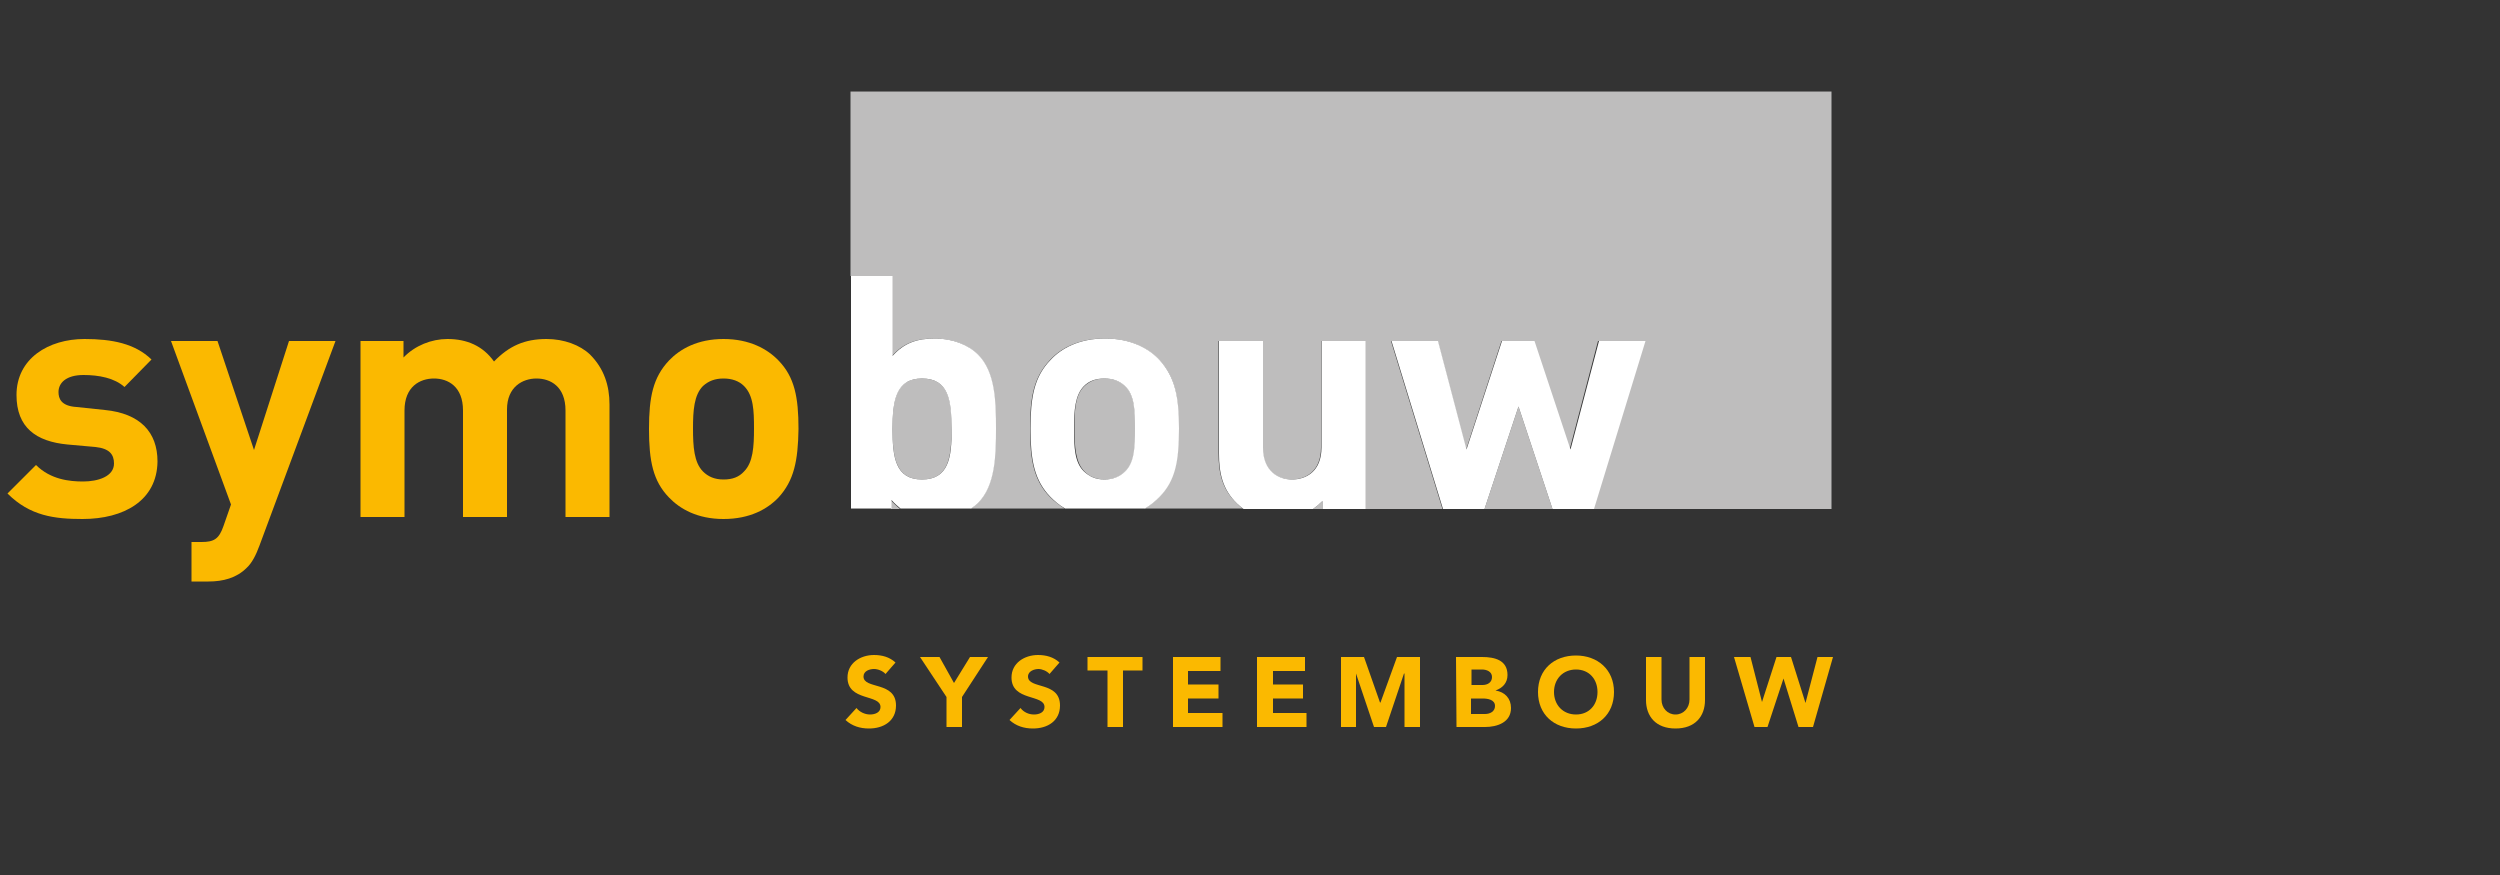<?xml version="1.0" encoding="utf-8"?>
<!-- Generator: Adobe Illustrator 24.3.0, SVG Export Plug-In . SVG Version: 6.00 Build 0)  -->
<svg version="1.1" id="Laag_1" xmlns="http://www.w3.org/2000/svg" xmlns:xlink="http://www.w3.org/1999/xlink" x="0px" y="0px"
	 viewBox="0 0 500 175" style="enable-background:new 0 0 500 175;" xml:space="preserve">
<rect x="0" y="0" width="500" height="175" fill="#333333" stroke="none"/>
<style type="text/css">
	.st0{fill:#FBB900;}
	.st1{fill:#BEBDBD;}
	.st2{fill:#FFFFFF;}
</style>
<g>
	<path class="st0" d="M177.1,134.8c-0.5-0.6-1.5-1-2.3-1c-0.9,0-2.1,0.4-2.1,1.5c0,2.6,6.5,0.9,6.5,5.8c0,3.1-2.5,4.6-5.4,4.6
		c-1.8,0-3.4-0.5-4.7-1.7l2.2-2.4c0.6,0.8,1.7,1.3,2.7,1.3c1,0,2.1-0.4,2.1-1.5c0-2.6-6.6-1.1-6.6-5.9c0-2.9,2.6-4.5,5.3-4.5
		c1.6,0,3.1,0.4,4.3,1.5L177.1,134.8L177.1,134.8z"/>
	<polygon class="st0" points="189.3,139.4 184,131.4 187.9,131.4 190.8,136.6 194,131.4 197.6,131.4 192.4,139.4 192.4,145.4 
		189.3,145.4 	"/>
	<path class="st0" d="M209.9,134.8c-0.5-0.6-1.5-1-2.2-1c-0.8,0-2.1,0.4-2.1,1.5c0,2.6,6.4,0.9,6.4,5.8c0,3.1-2.5,4.6-5.4,4.6
		c-1.8,0-3.4-0.5-4.7-1.7l2.2-2.4c0.6,0.8,1.6,1.3,2.7,1.3c1,0,2.1-0.4,2.1-1.5c0-2.6-6.6-1.1-6.6-5.9c0-2.9,2.6-4.5,5.3-4.5
		c1.6,0,3.1,0.4,4.3,1.5L209.9,134.8L209.9,134.8z"/>
	<polygon class="st0" points="221.5,134.1 217.5,134.1 217.5,131.4 228.5,131.4 228.5,134.1 224.6,134.1 224.6,145.4 221.5,145.4 	
		"/>
	<polygon class="st0" points="234.6,131.4 244.1,131.4 244.1,134.2 237.6,134.2 237.6,136.9 243.7,136.9 243.7,139.7 237.6,139.7 
		237.6,142.6 244.5,142.6 244.5,145.4 234.6,145.4 	"/>
	<polygon class="st0" points="251.4,131.4 261,131.4 261,134.2 254.6,134.2 254.6,136.9 260.6,136.9 260.6,139.7 254.6,139.7 
		254.6,142.6 261.3,142.6 261.3,145.4 251.4,145.4 	"/>
	<polygon class="st0" points="268.2,131.4 272.8,131.4 276,140.5 276.1,140.5 279.4,131.4 284,131.4 284,145.4 280.9,145.4 
		280.9,134.7 280.8,134.7 277.2,145.4 274.8,145.4 271.2,134.7 271.2,134.7 271.2,145.4 268.2,145.4 	"/>
	<path class="st0" d="M291.2,131.4h5.2c2.5,0,5.1,0.6,5.1,3.6c0,1.6-1,2.6-2.4,3.1l0,0c1.9,0.3,3.1,1.6,3.1,3.5
		c0,2.9-2.8,3.8-5.2,3.8h-5.7L291.2,131.4L291.2,131.4z M294.2,137h2.3c1,0,1.9-0.5,1.9-1.6c0-1.1-1.1-1.5-2-1.5h-2.1V137L294.2,137
		z M294.2,142.8h2.8c1,0,2-0.5,2-1.6c0-1.3-1.5-1.5-2.5-1.5h-2.3L294.2,142.8L294.2,142.8z"/>
	<path class="st0" d="M315.2,131.1c4.3,0,7.6,2.8,7.6,7.3c0,4.5-3.2,7.3-7.6,7.3c-4.4,0-7.6-2.8-7.6-7.3
		C307.6,133.9,310.8,131.1,315.2,131.1L315.2,131.1z M315.2,142.9c2.6,0,4.3-1.9,4.3-4.5c0-2.6-1.7-4.5-4.3-4.5
		c-2.6,0-4.4,1.9-4.4,4.5C310.8,141,312.6,142.9,315.2,142.9L315.2,142.9z"/>
	<path class="st0" d="M341,140c0,3.3-2,5.7-5.9,5.7c-3.9,0-5.9-2.4-5.9-5.7v-8.6h3.1v8.5c0,1.7,1.2,3,2.8,3c1.6,0,2.8-1.3,2.8-3
		v-8.5h3.1L341,140L341,140z"/>
	<polygon class="st0" points="346.8,131.4 350.1,131.4 352.4,140.4 352.4,140.4 355.3,131.4 358.2,131.4 361.1,140.6 361.1,140.6 
		363.5,131.4 366.6,131.4 362.6,145.4 359.7,145.4 356.7,135.7 356.7,135.7 353.5,145.4 350.9,145.4 	"/>
	<path class="st0" d="M16.5,103.8c-5.6,0-10.5-0.6-15-5.1L7.2,93c2.9,2.9,6.7,3.3,9.4,3.3c3,0,6.2-1,6.2-3.6c0-1.8-0.9-3-3.7-3.3
		l-5.6-0.5C7.2,88.3,3.3,85.5,3.3,79c0-7.3,6.4-11.2,13.6-11.2c5.5,0,10.1,0.9,13.4,4.1l-5.4,5.5c-2-1.8-5.1-2.4-8.2-2.4
		c-3.5,0-5,1.6-5,3.4c0,1.3,0.5,2.8,3.6,3L21,82c7,0.7,10.5,4.4,10.5,10.3C31.4,100.1,24.8,103.8,16.5,103.8"/>
	<path class="st0" d="M51.9,109.1c-0.7,1.9-1.5,3.5-2.6,4.5c-2,2-4.7,2.7-7.6,2.7h-3.4v-7.9h2c2.5,0,3.5-0.6,4.4-3.2l1.5-4.3
		l-12-32.7h9.3l7.3,21.8l7-21.8h9.3L51.9,109.1L51.9,109.1z"/>
	<path class="st0" d="M113.1,103.4V82.1c0-4.8-3-6.4-5.8-6.4c-2.7,0-5.9,1.6-5.9,6.2v21.5h-8.8V82.1c0-4.8-3-6.4-5.8-6.4
		c-2.8,0-5.9,1.6-5.9,6.4v21.3h-8.8V68.2h8.6v3.3c2.3-2.4,5.6-3.7,8.8-3.7c3.9,0,7.1,1.4,9.3,4.5c3-3.1,6.1-4.5,10.5-4.5
		c3.5,0,6.7,1.2,8.7,3.1c2.8,2.8,3.9,6.2,3.9,10v22.5L113.1,103.4L113.1,103.4z"/>
	<path class="st0" d="M148.8,77.2c-1-1-2.4-1.5-4.1-1.5c-1.7,0-3,0.5-4.1,1.5c-1.8,1.8-2,4.9-2,8.5c0,3.6,0.2,6.8,2,8.6
		c1,1,2.3,1.6,4.1,1.6s3.1-0.5,4.1-1.6c1.8-1.8,2-4.9,2-8.6C150.8,82.1,150.7,79.1,148.8,77.2 M155.7,99.5c-2.2,2.3-5.7,4.3-11,4.3
		c-5.2,0-8.7-2-10.9-4.3c-3.2-3.3-4-7.3-4-13.7c0-6.4,0.8-10.3,4-13.7c2.2-2.3,5.7-4.3,10.9-4.3c5.2,0,8.8,2,11,4.3
		c3.2,3.3,4,7.3,4,13.7C159.6,92.2,158.8,96.1,155.7,99.5"/>
	<g>
		<path class="st1" d="M221,75.7c-1.8,0-3,0.5-4.1,1.5c-1.9,1.8-2,4.9-2,8.5c0,3.6,0.2,6.8,2,8.6c1,1,2.3,1.6,4.1,1.6
			c1.7,0,3-0.5,4.1-1.6c1.9-1.8,2-4.9,2-8.6c0-3.6-0.2-6.7-2-8.5C224,76.2,222.7,75.7,221,75.7z"/>
		<path class="st1" d="M184.4,75.7c-5.3,0-5.9,4.3-5.9,10.1c0,5.8,0.7,10.1,5.9,10.1c5.3,0,5.9-4.4,5.9-10.1
			C190.4,80,189.7,75.7,184.4,75.7z"/>
		<path class="st1" d="M178.2,100.1v1.7h1.8C179.4,101.3,178.8,100.7,178.2,100.1z"/>
		<path class="st1" d="M262.6,101.8h1.9v-1.6C263.9,100.8,263.3,101.3,262.6,101.8z"/>
		<path class="st1" d="M366.6,18.3H170.1v36.9h8.3v16c2.3-2.6,4.9-3.5,8.5-3.5c3.4,0,6.6,1.2,8.6,3.2c3.5,3.5,3.6,9.5,3.6,14.8
			c0,5.3-0.1,11.4-3.6,14.9c-0.4,0.4-0.9,0.8-1.4,1.1h18.8c-1.1-0.7-2.1-1.5-2.9-2.3c-3.2-3.3-4-7.3-4-13.7c0-6.4,0.8-10.3,4-13.7
			c2.1-2.3,5.7-4.3,10.9-4.3c5.2,0,8.8,2,10.9,4.3c3.2,3.3,3.9,7.3,3.9,13.7c0,6.4-0.8,10.4-3.9,13.7c-0.8,0.8-1.7,1.6-2.9,2.3h19.7
			c-0.5-0.3-0.9-0.7-1.3-1.1c-2.9-2.8-3.6-6.1-3.6-10V68.2h8.8v21.3c0,4.8,3,6.4,5.8,6.4c2.8,0,5.9-1.6,5.9-6.4V68.2h8.7v33.6h15.6
			l-10.3-33.6h9.3l5.7,21.8l7.1-21.8h6.4l7.2,21.8l5.7-21.8h9.2l-10.3,33.6h47.8V18.3z"/>
		<polygon class="st1" points="296.9,101.8 310.5,101.8 303.7,81.3 		"/>
		<path class="st2" d="M199.2,85.7c0-5.3-0.1-11.3-3.6-14.8c-2-2-5.2-3.2-8.6-3.2c-3.6,0-6.2,0.9-8.5,3.5v-16h-8.3v46.5h8.1v-1.7
			c0.6,0.7,1.2,1.2,1.8,1.7h14.1c0.5-0.3,1-0.7,1.4-1.1C199.1,97.1,199.2,91,199.2,85.7z M184.4,95.9c-5.3,0-5.9-4.4-5.9-10.1
			c0-5.7,0.7-10.1,5.9-10.1c5.3,0,5.9,4.3,5.9,10.1C190.4,91.5,189.7,95.9,184.4,95.9z"/>
		<path class="st2" d="M235.8,85.7c0-6.4-0.8-10.3-3.9-13.7c-2.1-2.3-5.7-4.3-10.9-4.3c-5.2,0-8.8,2-10.9,4.3c-3.2,3.3-4,7.3-4,13.7
			c0,6.4,0.8,10.4,4,13.7c0.8,0.8,1.7,1.6,2.9,2.3H229c1.2-0.7,2.1-1.5,2.9-2.3C235.1,96.1,235.8,92.2,235.8,85.7z M225,94.3
			c-1,1-2.4,1.6-4.1,1.6c-1.8,0-3-0.6-4.1-1.6c-1.9-1.8-2-4.9-2-8.6c0-3.6,0.2-6.7,2-8.5c1-1,2.3-1.5,4.1-1.5c1.7,0,3,0.5,4.1,1.5
			c1.9,1.8,2,4.9,2,8.5C227,89.4,226.9,92.5,225,94.3z"/>
		<path class="st2" d="M264.3,68.2v21.3c0,4.8-3.1,6.4-5.9,6.4c-2.7,0-5.8-1.6-5.8-6.4V68.2h-8.8v22.5c0,3.9,0.7,7.2,3.6,10
			c0.4,0.4,0.8,0.7,1.3,1.1h13.9c0.7-0.5,1.3-1,1.9-1.6v1.6h8.6V68.2H264.3z"/>
		<polygon class="st2" points="319.8,68.2 314.1,89.9 306.9,68.2 300.4,68.2 293.3,89.9 287.6,68.2 278.3,68.2 288.6,101.8 
			296.9,101.8 303.7,81.3 310.5,101.8 318.8,101.8 329.1,68.2 		"/>
	</g>
</g>
</svg>
